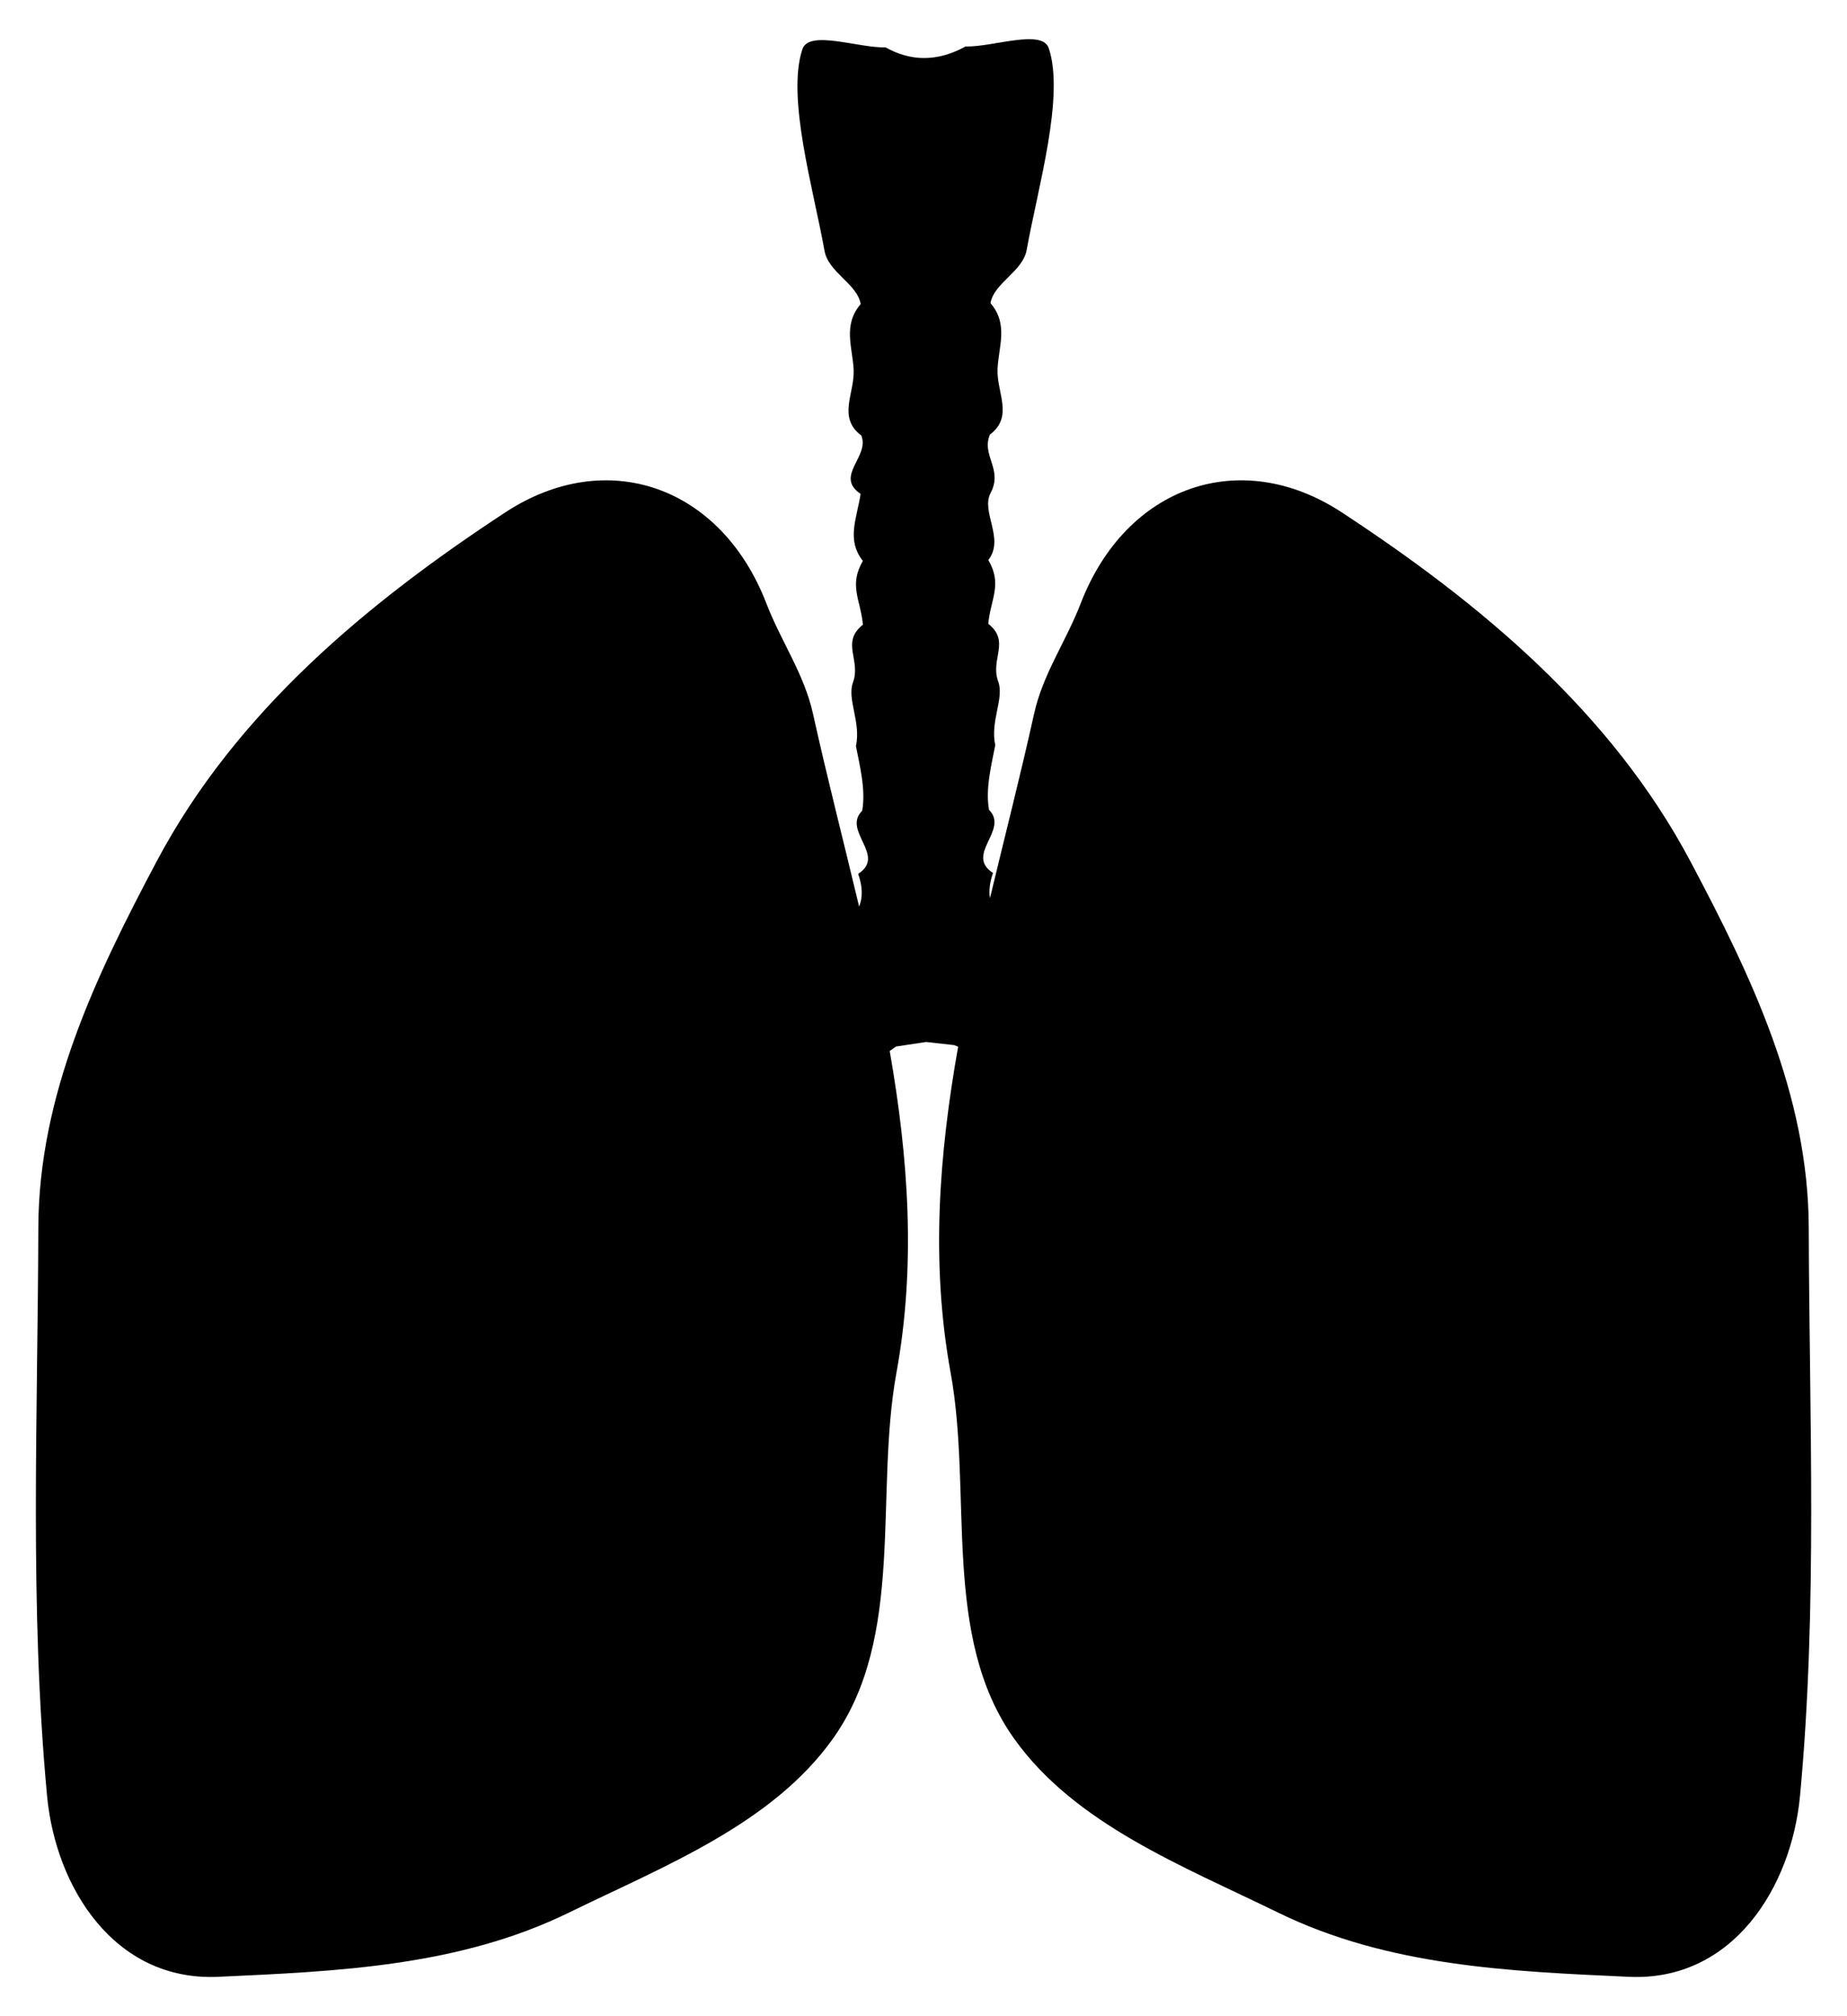 <?xml version="1.0" encoding="UTF-8"?>
<!DOCTYPE svg  PUBLIC '-//W3C//DTD SVG 1.1//EN'  'http://www.w3.org/Graphics/SVG/1.1/DTD/svg11.dtd'>
<svg enable-background="new 0 0 1526.045 1664.656" version="1.1" viewBox="0 0 1526 1664.7" xml:space="preserve" xmlns="http://www.w3.org/2000/svg">
<path d="m1494.4 1013.8c-0.311-109.9-47.583-208-97.65-302.37-65.51-123.48-173.76-213.36-288.12-288.35-83.586-54.812-178.19-22.072-215.74 75.138l3e-3 5e-3c-12.2 31.583-31.232 58.118-38.558 91.26-11.145 50.415-24.198 101.15-36.423 152.15-1.025-6.149-0.228-12.893 2.522-20.859-23.609-15.213 13.459-35.438-3.299-52.114-3.167-17.39 2.165-37.813 5.148-53.362-4.317-20.116 7.605-38.576 2.431-52.641-6.794-18.471 10.336-32.953-8.202-47.63 1.985-20.756 11.834-32.381 0.046-52.642 13.778-17.48-6.355-39.825 1.88-55.343 10.46-19.709-7.796-30.82-0.588-48.191 19.911-14.959 5.441-34.771 6.335-54.257 0.852-18.573 9.177-36.871-5.825-54.272 2.786-16.725 26.67-25.982 29.916-44.096 9.173-51.188 31.475-126.53 18.263-166.31-5.431-16.355-45.863-1.019-68.795-1.529-23.904 13.066-45.727 12.094-66.015 0.75-22.932 0.51-63.363-14.827-68.795 1.529-13.212 39.783 9.09 115.12 18.263 166.31 3.246 18.114 27.13 27.371 29.916 44.096-15.002 17.401-6.677 35.698-5.825 54.272 0.894 19.487-13.576 39.298 6.335 54.257 7.208 17.371-22.423 33.463-0.588 48.191-3.14 20.499-11.898 37.863 1.88 55.343-11.788 20.262-1.94 31.886 0.046 52.642-18.538 14.676-1.408 29.158-8.202 47.63-5.173 14.065 6.748 32.524 2.431 52.641 2.983 15.549 8.315 35.974 5.148 53.362-16.759 16.677 20.309 36.902-3.299 52.114 3.706 10.734 3.87 19.253 0.795 27.081-12.697-53.355-26.436-106.41-38.089-159.12-7.327-33.142-26.358-59.676-38.559-91.26l3e-3 -5e-3c-37.551-97.209-132.15-129.95-215.74-75.138-114.36 74.996-222.61 164.87-288.12 288.35-50.067 94.375-97.338 192.47-97.65 302.37-0.442 156.23-7.379 313.18 7.222 469.04 7.052 75.279 55.437 153.3 141.44 149.36 98.402-4.515 198.68-8.529 289.87-53.082 78.746-38.473 167.64-72.992 217.93-143.49 60.262-84.49 34.201-201.8 52.529-302.3 16.244-89.064 9.825-177.65-5.585-265.54l5.21-3.705 24.87-3.755h4e-3l23.175 2.593 3.282 1.313c-15.861 89.057-22.682 178.83-6.219 269.1 18.328 100.49-7.733 217.8 52.529 302.3 50.284 70.497 139.18 105.02 217.93 143.49 91.192 44.553 191.47 48.567 289.87 53.082 86 3.943 134.38-74.083 141.44-149.36 14.603-155.87 7.667-312.81 7.224-469.04z"/>
</svg>
